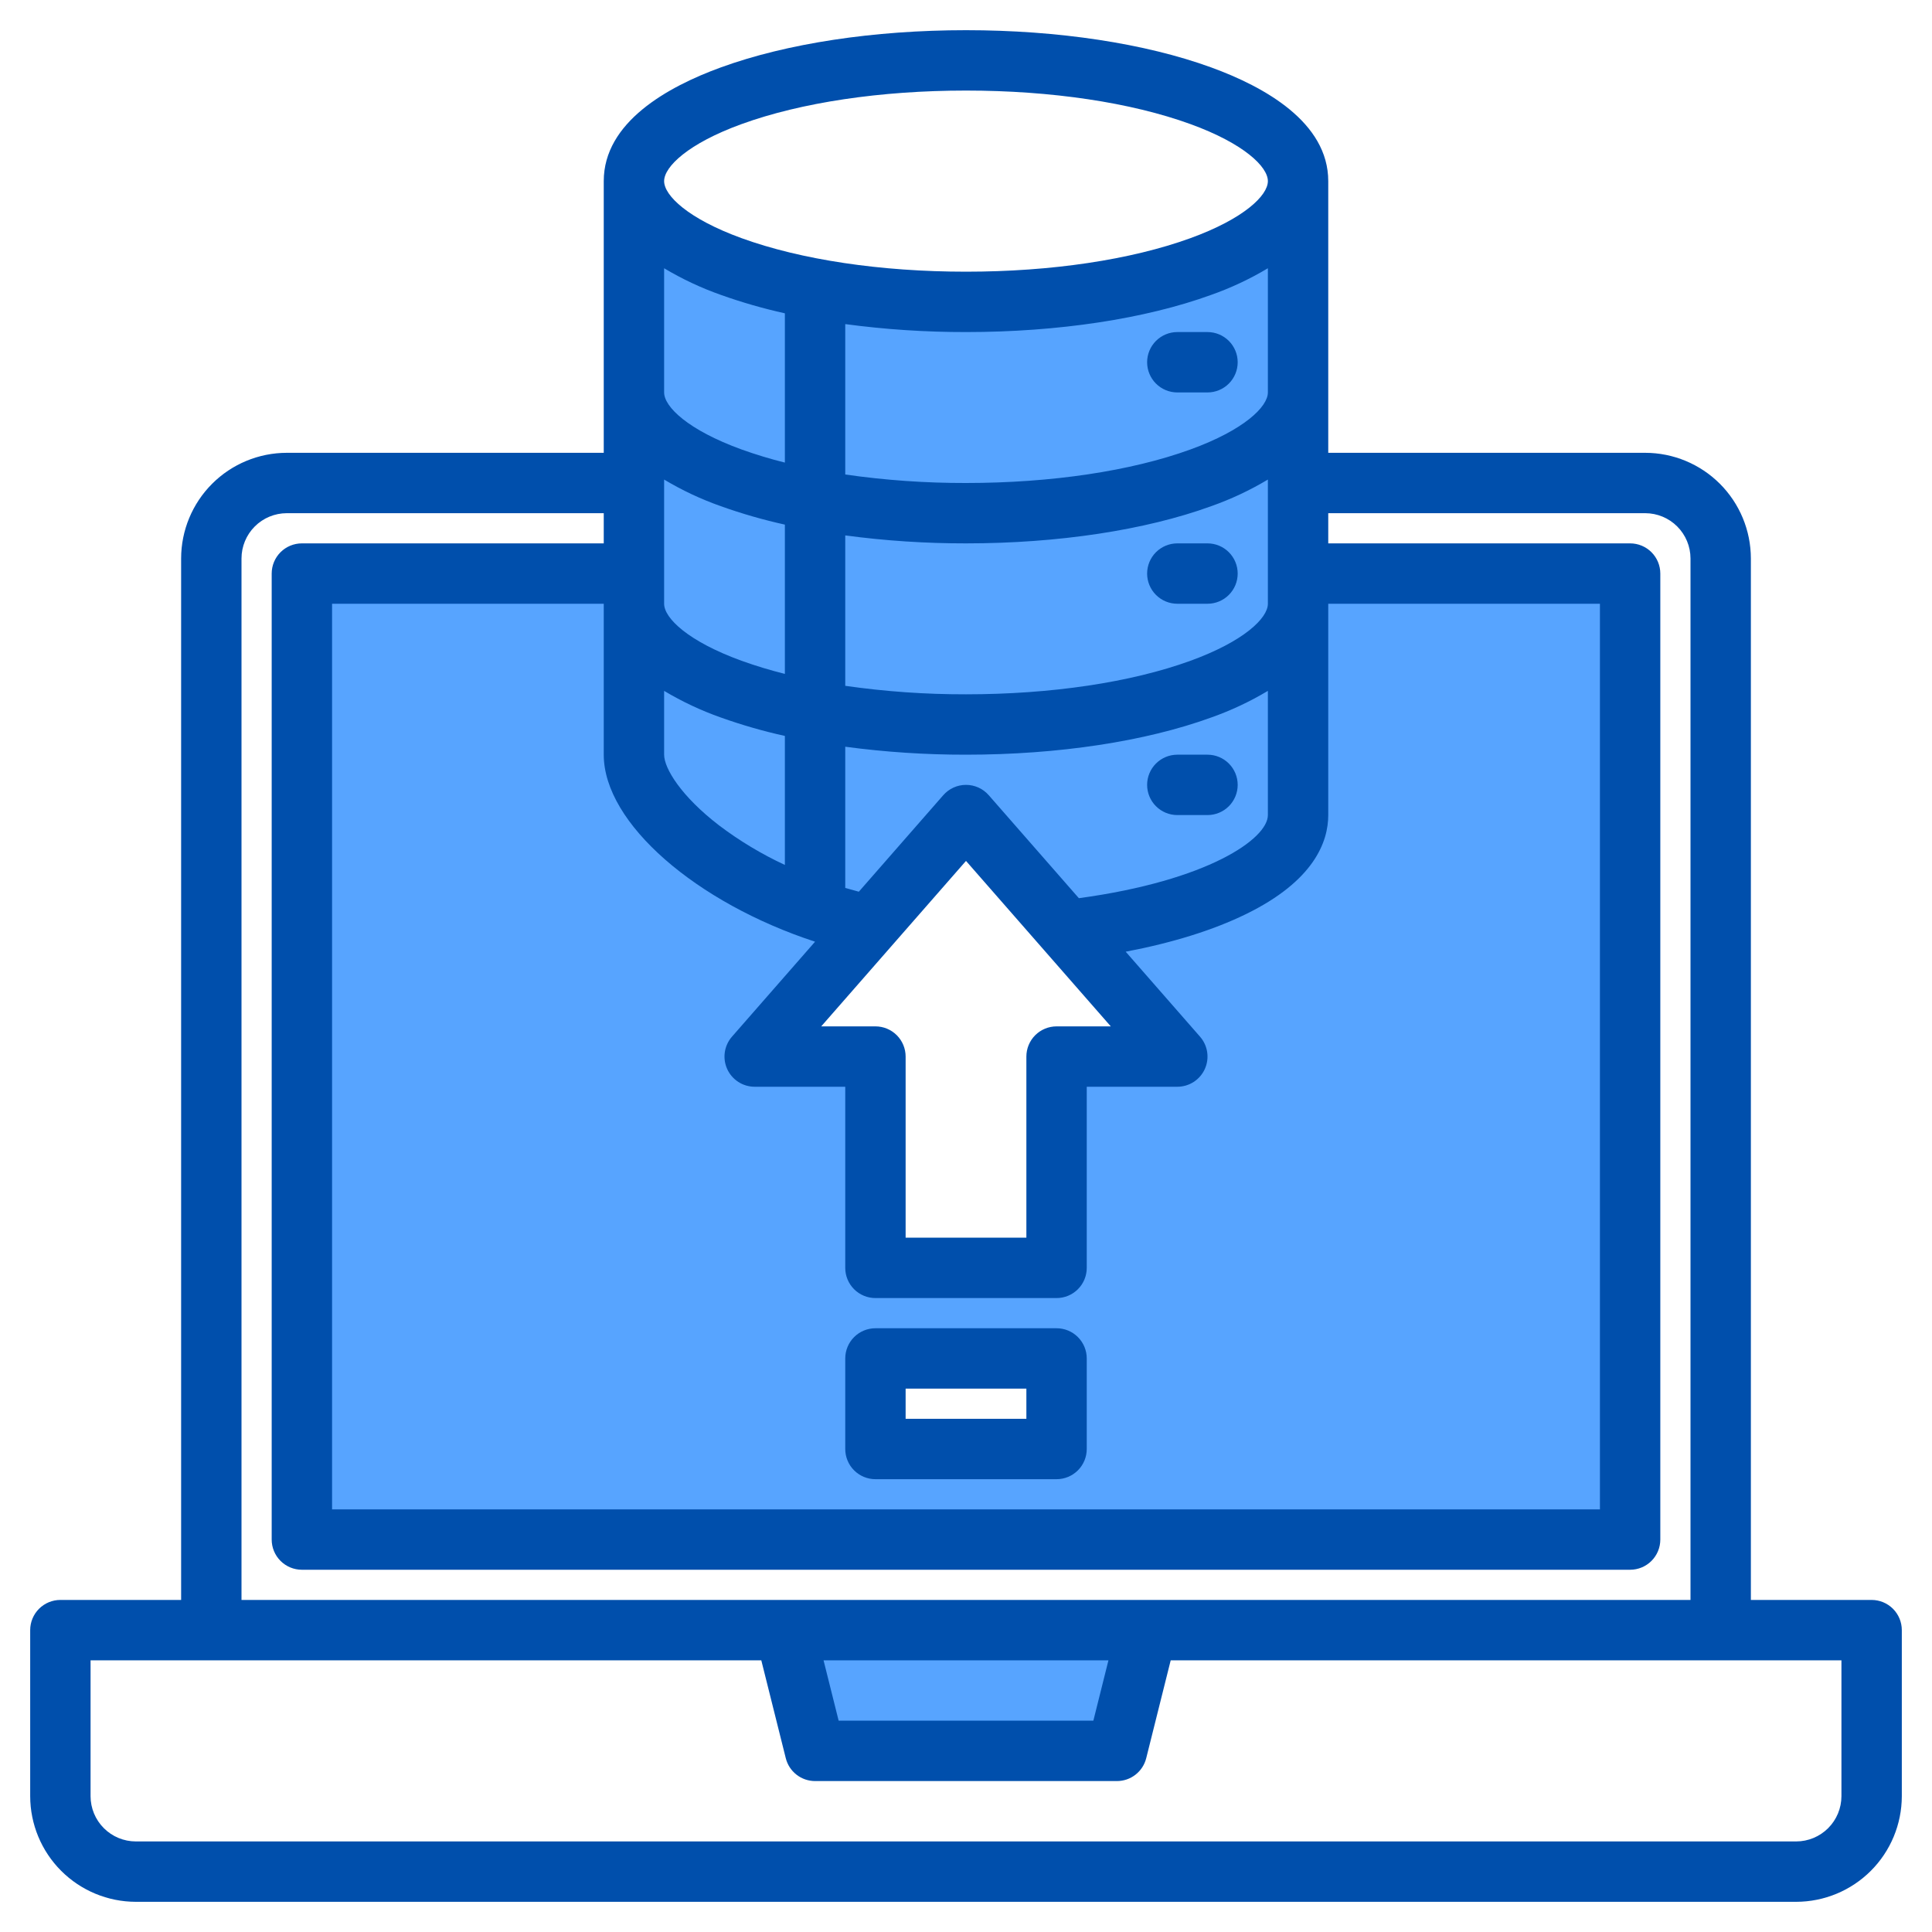 <?xml version="1.0" encoding="UTF-8" standalone="no"?> <svg width="512" height="512" viewBox="0 0 512 512" fill="none" xmlns="http://www.w3.org/2000/svg">
<path d="M216.37 463.75H296.37L304.37 431.75H208.37L216.37 463.75Z" fill="#57A4FF"/>
<path d="M344 151.75V106.68C344.248 105.723 344.372 104.738 344.37 103.75V47.75C344.37 65.42 304.98 79.75 256.37 79.75C207.76 79.75 168.37 65.42 168.37 47.75V103.75C168.37 113.31 168 113.3 168 103.75V151.75H80.37V407.75H432.37V151.75H344ZM280.37 383.75H232.37V359.75H280.37V383.75ZM280.37 279.75V335.75H232.37V279.75H200.37L230.8 244.97L256.37 215.75L283.06 246.25L312.37 279.75H280.37Z" fill="#57A4FF"/>
<path d="M496 424H464V148C463.992 140.576 461.039 133.459 455.79 128.21C450.541 122.961 443.424 120.008 436 120H352V48C352 32.42 335.12 23.01 320.96 17.86C303.48 11.5 280.41 8 256 8C231.59 8 208.52 11.5 191.04 17.86C176.88 23.01 160 32.42 160 48V120H76C68.576 120.008 61.459 122.961 56.21 128.21C50.961 133.459 48.008 140.576 48 148V424H16C13.878 424 11.843 424.843 10.343 426.343C8.843 427.843 8 429.878 8 432V476C8.008 483.424 10.961 490.541 16.21 495.79C21.459 501.039 28.576 503.992 36 504H476C483.424 503.992 490.541 501.039 495.79 495.79C501.039 490.541 503.992 483.424 504 476V432C504 429.878 503.157 427.843 501.657 426.343C500.157 424.843 498.122 424 496 424ZM196.51 32.89C212.28 27.16 233.4 24 256 24C278.6 24 299.72 27.16 315.49 32.89C329.66 38.04 336 44.19 336 48C336 51.81 329.66 57.96 315.49 63.11C299.72 68.84 278.6 72 256 72C233.4 72 212.28 68.84 196.51 63.11C182.34 57.96 176 51.81 176 48C176 44.19 182.34 38.04 196.51 32.89ZM232 272H217.63L256 228.15L294.37 272H280C277.878 272 275.843 272.843 274.343 274.343C272.843 275.843 272 277.878 272 280V328H240V280C240 277.878 239.157 275.843 237.657 274.343C236.157 272.843 234.122 272 232 272ZM285.91 238.03L262.02 210.73C261.269 209.872 260.344 209.185 259.305 208.713C258.267 208.242 257.14 207.999 256 207.999C254.86 207.999 253.733 208.242 252.695 208.713C251.656 209.185 250.731 209.872 249.98 210.73L227.6 236.31C226.39 235.99 225.19 235.66 224 235.31V197.89C234.607 199.311 245.298 200.016 256 200C280.41 200 303.48 196.5 320.96 190.15C326.196 188.304 331.235 185.939 336 183.09V216C336 222.32 320.04 233.39 285.91 238.03V238.03ZM315.49 175.11C299.72 180.84 278.6 184 256 184C245.293 184.024 234.598 183.273 224 181.75V141.89C234.607 143.311 245.298 144.016 256 144C280.41 144 303.48 140.5 320.96 134.15C326.196 132.304 331.235 129.939 336 127.09V160C336 163.81 329.66 169.96 315.49 175.11V175.11ZM315.49 119.11C299.72 124.84 278.6 128 256 128C245.293 128.024 234.598 127.273 224 125.75V85.89C234.607 87.311 245.298 88.016 256 88C280.41 88 303.48 84.5 320.96 78.15C326.196 76.304 331.235 73.939 336 71.09V104C336 107.81 329.66 113.96 315.49 119.11V119.11ZM176 71.09C180.765 73.939 185.804 76.304 191.04 78.15C196.586 80.128 202.251 81.758 208 83.03V122.59C204.114 121.624 200.279 120.462 196.51 119.11C182.34 113.96 176 107.81 176 104V71.09ZM176 127.09C180.765 129.939 185.804 132.304 191.04 134.15C196.586 136.128 202.251 137.758 208 139.03V178.59C204.114 177.624 200.279 176.462 196.51 175.11C182.34 169.96 176 163.81 176 160V127.09ZM176 183.09C180.765 185.939 185.804 188.304 191.04 190.15C196.586 192.128 202.251 193.758 208 195.03V229.22C201.824 226.35 195.971 222.83 190.54 218.72C180.55 211.05 176 203.64 176 200V183.09ZM216 249.56L193.98 274.73C192.967 275.887 192.309 277.31 192.085 278.831C191.86 280.352 192.078 281.905 192.714 283.305C193.349 284.705 194.374 285.892 195.666 286.725C196.958 287.558 198.463 288 200 288H224V336C224 338.122 224.843 340.157 226.343 341.657C227.843 343.157 229.878 344 232 344H280C282.122 344 284.157 343.157 285.657 341.657C287.157 340.157 288 338.122 288 336V288H312C313.537 288 315.042 287.558 316.334 286.725C317.626 285.892 318.651 284.705 319.286 283.305C319.922 281.905 320.14 280.352 319.915 278.831C319.691 277.31 319.033 275.887 318.02 274.73L298.32 252.21C310.7 249.86 321.55 246.48 330.19 242.25C348.22 233.44 352 223.11 352 216V160H424V400H88V160H160V200C160 218.21 184.58 239.28 216 249.56ZM64 148C64.003 144.818 65.268 141.768 67.518 139.518C69.767 137.268 72.818 136.003 76 136H160V144H80C77.878 144 75.843 144.843 74.343 146.343C72.843 147.843 72 149.878 72 152V408C72 410.122 72.843 412.157 74.343 413.657C75.843 415.157 77.878 416 80 416H432C434.122 416 436.157 415.157 437.657 413.657C439.157 412.157 440 410.122 440 408V152C440 149.878 439.157 147.843 437.657 146.343C436.157 144.843 434.122 144 432 144H352V136H436C439.182 136.003 442.232 137.268 444.482 139.518C446.732 141.768 447.997 144.818 448 148V424H64V148ZM293.75 440L289.75 456H222.25L218.25 440H293.75ZM488 476C487.997 479.182 486.732 482.232 484.482 484.482C482.232 486.732 479.182 487.997 476 488H36C32.818 487.997 29.767 486.732 27.518 484.482C25.268 482.232 24.003 479.182 24 476V440H201.75L208.24 465.94C208.673 467.671 209.671 469.207 211.077 470.305C212.483 471.403 214.216 472 216 472H296C297.784 472 299.517 471.403 300.923 470.305C302.329 469.207 303.327 467.671 303.76 465.94L310.25 440H488V476Z" fill="#004FAC"/>
<path d="M232 392H280C282.122 392 284.157 391.157 285.657 389.657C287.157 388.157 288 386.122 288 384V360C288 357.878 287.157 355.843 285.657 354.343C284.157 352.843 282.122 352 280 352H232C229.878 352 227.843 352.843 226.343 354.343C224.843 355.843 224 357.878 224 360V384C224 386.122 224.843 388.157 226.343 389.657C227.843 391.157 229.878 392 232 392ZM240 368H272V376H240V368Z" fill="#004FAC"/>
<path d="M320 88H312C309.878 88 307.843 88.843 306.343 90.343C304.843 91.843 304 93.878 304 96C304 98.122 304.843 100.157 306.343 101.657C307.843 103.157 309.878 104 312 104H320C322.122 104 324.157 103.157 325.657 101.657C327.157 100.157 328 98.122 328 96C328 93.878 327.157 91.843 325.657 90.343C324.157 88.843 322.122 88 320 88Z" fill="#004FAC"/>
<path d="M312 144C309.878 144 307.843 144.843 306.343 146.343C304.843 147.843 304 149.878 304 152C304 154.122 304.843 156.157 306.343 157.657C307.843 159.157 309.878 160 312 160H320C322.122 160 324.157 159.157 325.657 157.657C327.157 156.157 328 154.122 328 152C328 149.878 327.157 147.843 325.657 146.343C324.157 144.843 322.122 144 320 144H312Z" fill="#004FAC"/>
<path d="M320 200H312C309.878 200 307.843 200.843 306.343 202.343C304.843 203.843 304 205.878 304 208C304 210.122 304.843 212.157 306.343 213.657C307.843 215.157 309.878 216 312 216H320C322.122 216 324.157 215.157 325.657 213.657C327.157 212.157 328 210.122 328 208C328 205.878 327.157 203.843 325.657 202.343C324.157 200.843 322.122 200 320 200Z" fill="#004FAC"/>
</svg>
